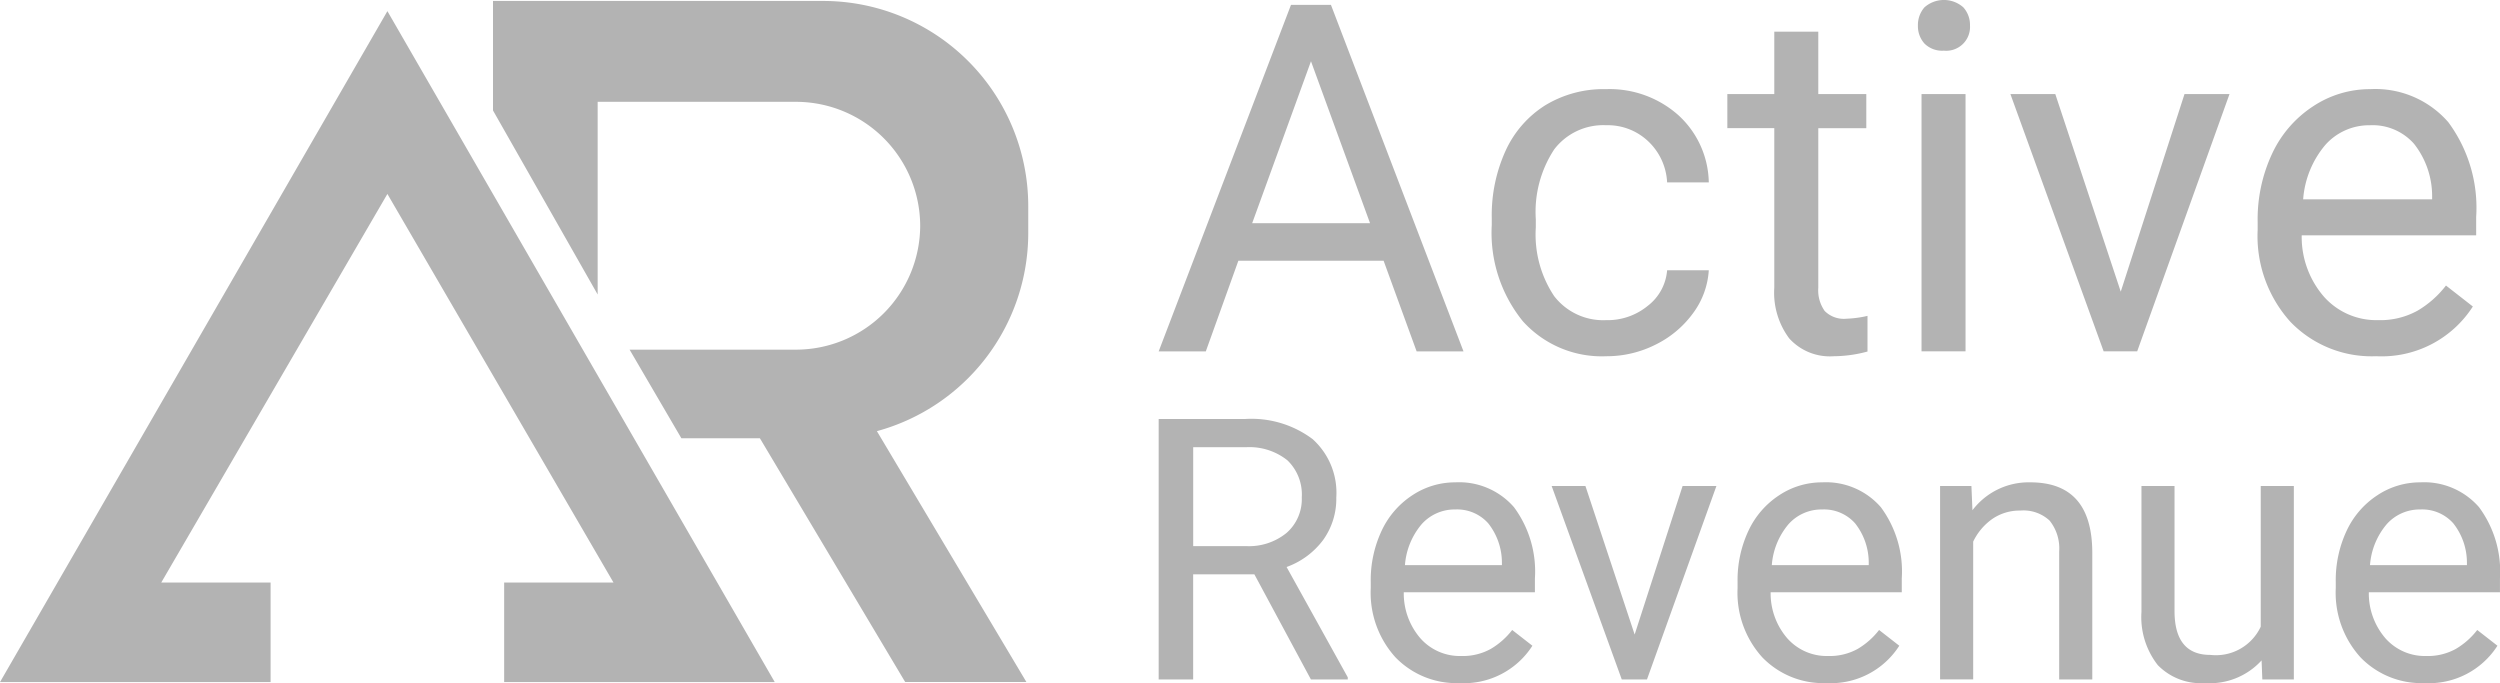 <svg id="Layer_1" data-name="Layer 1" xmlns="http://www.w3.org/2000/svg" viewBox="0 0 70.613 19.295"><defs><style>.cls-1{fill:#b3b3b3;fill-rule:evenodd;}</style></defs><polygon class="cls-1" points="7.643 16.453 7.643 19.266 0 19.266 10.942 0.315 21.883 19.266 14.24 19.266 14.24 16.453 17.328 16.453 10.942 5.478 4.555 16.453 7.643 16.453"/><path class="cls-1" d="M48.787,56.692v-5.442h5.61a3.511,3.511,0,0,1,3.5,3.5v0a3.511,3.511,0,0,1-3.5,3.5h-4.708l1.462,2.502h2.218l4.104,6.886h3.424l-4.223-7.086a5.801,5.801,0,0,0,4.275-5.578v-.795a5.795,5.795,0,0,0-5.778-5.778h-9.34v3.093Z" transform="translate(-31.906 -48.374)"/><path class="cls-1" d="M70.986,55.738h-4.102l-.92,2.561h-1.331l3.737-9.787h1.129l3.744,9.787h-1.324l-.933-2.561Zm-3.712-1.06h3.329l-1.668-4.574-1.661,4.574Zm10.007,2.739a1.789,1.789,0,0,0,1.163-.402,1.405,1.405,0,0,0,.55-1.007h1.177a2.264,2.264,0,0,1-.429,1.191,2.873,2.873,0,0,1-1.06.902,3.069,3.069,0,0,1-1.402.335,3,3,0,0,1-2.363-.991,3.964,3.964,0,0,1-.876-2.714v-.209a4.387,4.387,0,0,1,.39-1.888,2.973,2.973,0,0,1,1.119-1.285,3.174,3.174,0,0,1,1.723-.457,2.92,2.92,0,0,1,2.035.732,2.627,2.627,0,0,1,.863,1.902h-1.177a1.708,1.708,0,0,0-.534-1.161,1.659,1.659,0,0,0-1.186-.454,1.743,1.743,0,0,0-1.468.681,3.214,3.214,0,0,0-.521,1.975v.234a3.132,3.132,0,0,0,.518,1.936,1.748,1.748,0,0,0,1.478.679Zm5.983-8.149v1.762h1.356v.964h-1.356v4.508a1.008,1.008,0,0,0,.181.656.763.763,0,0,0,.617.218,3.07,3.07,0,0,0,.592-.08v1.007a3.712,3.712,0,0,1-.954.133,1.547,1.547,0,0,1-1.257-.504,2.159,2.159,0,0,1-.422-1.429V51.994h-1.326v-.964h1.326v-1.762Zm4.159,9.03h-1.243v-7.268h1.243v7.268Zm-1.345-9.202a.759.759,0,0,1,.184-.514.828.828,0,0,1,1.099,0,.741.741,0,0,1,.188.514.673.673,0,0,1-.739.709.707.707,0,0,1-.548-.202.733.733,0,0,1-.184-.507Zm5.729,7.516,1.801-5.582h1.271l-2.608,7.268h-.947l-2.634-7.268h1.268l1.849,5.582Zm7.201,1.824a3.184,3.184,0,0,1-2.407-.97,3.615,3.615,0,0,1-.927-2.599V54.637a4.369,4.369,0,0,1,.413-1.932,3.213,3.213,0,0,1,1.157-1.331,2.904,2.904,0,0,1,1.61-.482,2.729,2.729,0,0,1,2.205.934,4.061,4.061,0,0,1,.787,2.677v.518h-4.928a2.577,2.577,0,0,0,.629,1.734,1.978,1.978,0,0,0,1.53.661,2.168,2.168,0,0,0,1.115-.268,2.822,2.822,0,0,0,.801-.709l.759.592a3.059,3.059,0,0,1-2.744,1.404Zm-.154-6.524a1.656,1.656,0,0,0-1.264.55,2.686,2.686,0,0,0-.631,1.542h3.643v-.094a2.386,2.386,0,0,0-.512-1.475A1.56,1.56,0,0,0,98.855,51.911Z" transform="translate(-31.906 -48.374)"/><path class="cls-1" d="M67.335,64.596h-1.728v2.969h-.974v-7.356h2.435a2.879,2.879,0,0,1,1.913.568,2.038,2.038,0,0,1,.669,1.648,1.995,1.995,0,0,1-.371,1.2,2.229,2.229,0,0,1-1.033.764l1.728,3.116v.06h-1.041l-1.597-2.969Zm-1.728-.797h1.492a1.677,1.677,0,0,0,1.148-.374,1.268,1.268,0,0,0,.428-1.002,1.338,1.338,0,0,0-.407-1.048,1.72,1.72,0,0,0-1.174-.369h-1.486v2.793Zm7.522,3.869a2.394,2.394,0,0,1-1.809-.729,2.717,2.717,0,0,1-.697-1.954v-.173a3.282,3.282,0,0,1,.31-1.452,2.415,2.415,0,0,1,.869-1,2.181,2.181,0,0,1,1.21-.362,2.052,2.052,0,0,1,1.657.702,3.052,3.052,0,0,1,.591,2.012v.39h-3.704a1.937,1.937,0,0,0,.472,1.304,1.487,1.487,0,0,0,1.15.497,1.629,1.629,0,0,0,.838-.202,2.127,2.127,0,0,0,.602-.533l.571.445a2.298,2.298,0,0,1-2.062,1.055Zm-.116-4.904a1.246,1.246,0,0,0-.95.414,2.019,2.019,0,0,0-.474,1.159h2.739v-.071a1.795,1.795,0,0,0-.385-1.109,1.174,1.174,0,0,0-.929-.393Zm5.064,3.533,1.354-4.195h.955l-1.961,5.463h-.712l-1.98-5.463h.954l1.39,4.195Zm5.413,1.371a2.394,2.394,0,0,1-1.809-.729,2.718,2.718,0,0,1-.697-1.954v-.173a3.286,3.286,0,0,1,.31-1.452,2.415,2.415,0,0,1,.869-1,2.182,2.182,0,0,1,1.211-.362,2.052,2.052,0,0,1,1.657.702,3.052,3.052,0,0,1,.591,2.012v.39h-3.704a1.939,1.939,0,0,0,.473,1.304,1.488,1.488,0,0,0,1.15.497,1.629,1.629,0,0,0,.838-.202,2.124,2.124,0,0,0,.602-.533l.571.445a2.299,2.299,0,0,1-2.062,1.055Zm-.115-4.904a1.245,1.245,0,0,0-.95.414,2.019,2.019,0,0,0-.474,1.159h2.738v-.071a1.794,1.794,0,0,0-.384-1.109,1.174,1.174,0,0,0-.929-.393Zm4.214-.662.029.684a1.991,1.991,0,0,1,1.636-.788q1.733,0,1.749,1.956v3.611h-.935v-3.614a1.251,1.251,0,0,0-.271-.873,1.084,1.084,0,0,0-.826-.283,1.363,1.363,0,0,0-.798.241,1.661,1.661,0,0,0-.534.636v3.892h-.935v-5.463Zm8.196,4.925a1.98,1.98,0,0,1-1.6.641,1.701,1.701,0,0,1-1.331-.507,2.199,2.199,0,0,1-.462-1.504v-3.555h.934v3.528q0,1.242,1.011,1.242a1.399,1.399,0,0,0,1.424-.797v-3.973h.935v5.463h-.89l-.021-.538Zm4.601.641a2.393,2.393,0,0,1-1.809-.729,2.718,2.718,0,0,1-.697-1.954v-.173a3.284,3.284,0,0,1,.31-1.452,2.415,2.415,0,0,1,.869-1,2.182,2.182,0,0,1,1.211-.362,2.052,2.052,0,0,1,1.657.702,3.053,3.053,0,0,1,.591,2.012v.39h-3.704a1.939,1.939,0,0,0,.472,1.304,1.487,1.487,0,0,0,1.15.497,1.629,1.629,0,0,0,.838-.202,2.122,2.122,0,0,0,.602-.533l.571.445a2.298,2.298,0,0,1-2.062,1.055Zm-.115-4.904a1.245,1.245,0,0,0-.95.414,2.017,2.017,0,0,0-.474,1.159h2.738v-.071a1.794,1.794,0,0,0-.384-1.109A1.174,1.174,0,0,0,100.271,62.764Z" transform="translate(-31.906 -48.374)"/></svg>